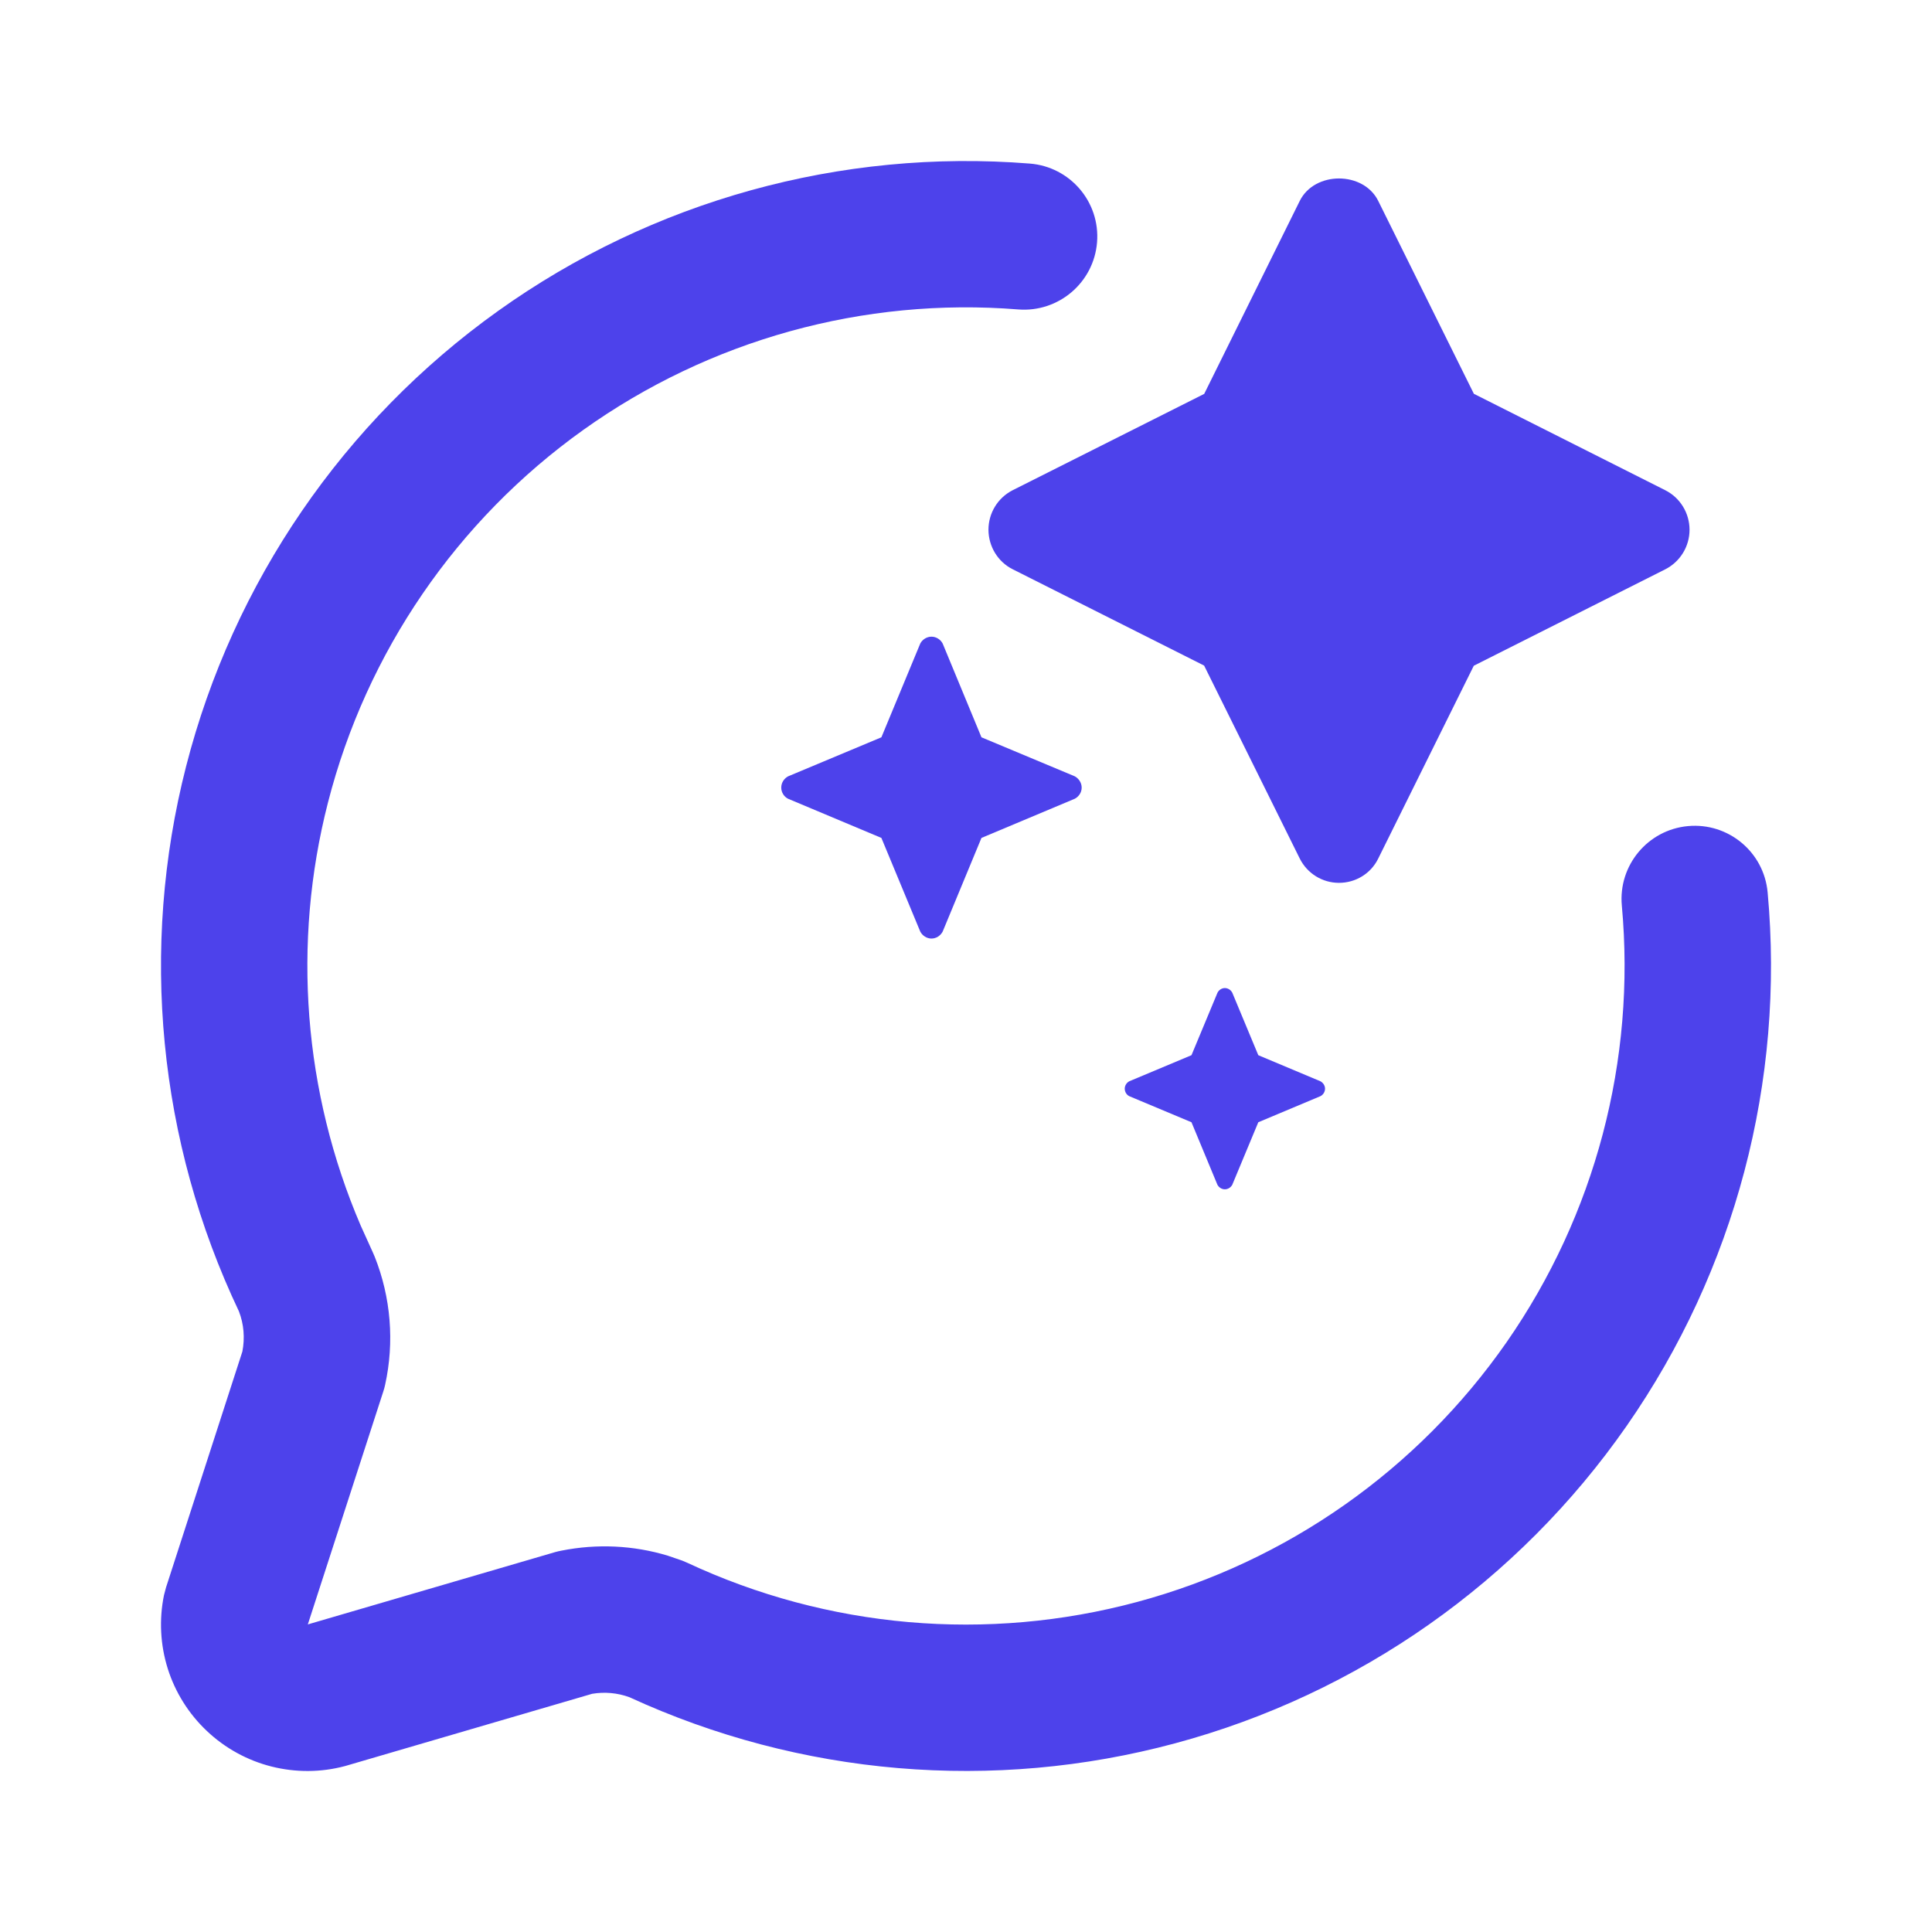 <svg width="24" height="24" viewBox="0 0 24 24" fill="none" xmlns="http://www.w3.org/2000/svg">
<path d="M6.187 3.863C8.104 2.493 10.444 1.845 12.793 2.032C13.294 2.072 13.668 2.509 13.628 3.01C13.588 3.51 13.15 3.883 12.65 3.844C10.728 3.69 8.813 4.221 7.244 5.342C5.675 6.463 4.552 8.102 4.074 9.97C3.625 11.721 3.771 13.568 4.48 15.223L4.629 15.552L4.655 15.612C4.856 16.118 4.901 16.672 4.784 17.203C4.778 17.232 4.77 17.26 4.761 17.287L3.824 20.179L6.899 19.28C6.924 19.273 6.951 19.267 6.978 19.262C7.416 19.175 7.869 19.196 8.295 19.325L8.476 19.387L8.537 19.413C10.284 20.229 12.264 20.401 14.126 19.9C15.988 19.399 17.613 18.256 18.715 16.674C19.816 15.091 20.323 13.171 20.147 11.25C20.101 10.751 20.469 10.308 20.969 10.262C21.469 10.216 21.912 10.584 21.958 11.084C22.174 13.43 21.554 15.778 20.207 17.713C18.861 19.647 16.874 21.044 14.598 21.656C12.34 22.264 9.941 22.06 7.818 21.083C7.67 21.029 7.511 21.015 7.356 21.041L4.306 21.933C4.299 21.935 4.292 21.938 4.285 21.939C3.986 22.019 3.671 22.02 3.371 21.944C3.071 21.868 2.795 21.716 2.57 21.503C2.345 21.291 2.177 21.024 2.084 20.729C1.991 20.433 1.975 20.119 2.037 19.816L2.063 19.718L3.011 16.789C3.043 16.622 3.03 16.45 2.968 16.29C1.966 14.18 1.732 11.784 2.312 9.519C2.897 7.236 4.269 5.233 6.187 3.863Z" fill="#4D42EB"/>
<path d="M15.215 12.274C15.254 12.274 15.29 12.297 15.308 12.332L15.631 13.108L16.403 13.432C16.436 13.45 16.46 13.485 16.46 13.524C16.46 13.563 16.437 13.6 16.403 13.617L15.631 13.941L15.308 14.717C15.289 14.752 15.254 14.774 15.215 14.774C15.177 14.774 15.141 14.751 15.123 14.717L14.801 13.941L14.028 13.617C13.994 13.6 13.972 13.563 13.972 13.524C13.972 13.485 13.995 13.45 14.028 13.432L14.801 13.108L15.124 12.332C15.141 12.298 15.177 12.274 15.215 12.274Z" fill="#4D42EB"/>
<path d="M11.571 7.909C11.629 7.909 11.683 7.943 11.71 7.994L12.192 9.159L13.352 9.644C13.402 9.672 13.437 9.725 13.437 9.784C13.437 9.842 13.403 9.895 13.352 9.922L12.192 10.409L11.71 11.573C11.682 11.625 11.629 11.659 11.571 11.659C11.513 11.659 11.459 11.624 11.432 11.573L10.949 10.409L9.789 9.922C9.738 9.896 9.705 9.842 9.705 9.784C9.705 9.725 9.738 9.672 9.79 9.644L10.949 9.159L11.432 7.994C11.458 7.944 11.513 7.909 11.571 7.909Z" fill="#4D42EB"/>
<path d="M16.146 2.496C16.33 2.124 16.937 2.124 17.121 2.496L18.309 4.892L20.687 6.09C20.871 6.183 20.988 6.373 20.988 6.581C20.988 6.789 20.871 6.978 20.687 7.072L18.308 8.27L17.12 10.667C17.028 10.853 16.84 10.967 16.633 10.967C16.427 10.967 16.239 10.851 16.146 10.665L14.958 8.268L12.579 7.071C12.396 6.979 12.28 6.789 12.279 6.581C12.279 6.373 12.395 6.184 12.579 6.09L14.959 4.893L16.146 2.496Z" fill="#4D42EB"/>
</svg>
